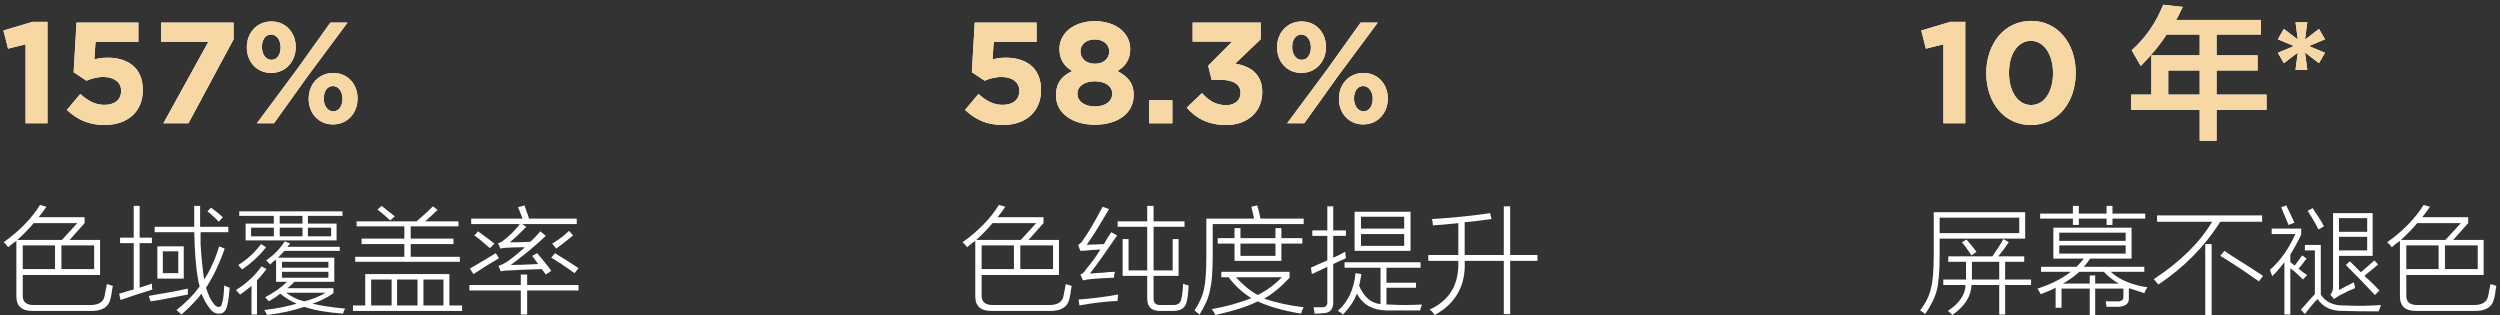 <?xml version="1.0" encoding="UTF-8"?>
<svg width="365px" height="46px" viewBox="0 0 365 46" version="1.1" xmlns="http://www.w3.org/2000/svg" xmlns:xlink="http://www.w3.org/1999/xlink">
    <rect x="0" y="0" width="365" height="46" fill="#333333" stroke="none"/>
    <title>编组 53</title>
    <defs>
        <polygon id="path-1" points="3.234 14.868 6.426 14.868 6.426 0.063 4.221 0.063 0 1.323 0.672 3.969 3.234 3.339"></polygon>
        <path d="M14.763,15.12 C18.144,15.12 20.349,13.146 20.349,10.038 L20.349,9.996 C20.349,6.678 18.06,5.292 15.204,5.292 C14.385,5.292 13.86,5.397 13.272,5.544 L13.44,3.003 L19.698,3.003 L19.698,0.168 L10.668,0.168 L10.248,7.413 L12.117,8.652 C12.81,8.358 13.65,8.106 14.574,8.106 C16.107,8.106 17.178,8.841 17.178,10.101 L17.178,10.143 C17.178,11.445 16.233,12.18 14.721,12.18 C13.419,12.18 12.327,11.592 11.214,10.584 L9.261,12.915 C10.689,14.28 12.411,15.12 14.763,15.12 Z" id="path-2"></path>
        <polygon id="path-3" points="23.352 14.868 27.006 14.868 33.6 2.604 33.6 0.168 23.016 0.168 23.016 2.961 29.925 2.961"></polygon>
        <path d="M39.081,7.518 C41.223,7.518 42.672,5.817 42.672,3.759 L42.672,3.717 C42.672,1.659 41.244,0 39.123,0 C36.981,0 35.532,1.68 35.532,3.759 L35.532,3.801 C35.532,5.859 36.96,7.518 39.081,7.518 Z M39.081,1.911 C39.921,1.911 40.467,2.772 40.467,3.759 L40.467,3.801 C40.467,4.746 40.005,5.607 39.123,5.607 C38.283,5.607 37.737,4.746 37.737,3.759 L37.737,3.717 C37.737,2.751 38.199,1.911 39.081,1.911 Z M42.882,6.951 L37.002,14.868 L39.501,14.868 L44.352,8.085 L50.232,0.168 L47.733,0.168 L42.882,6.951 Z M48.111,15.036 C50.253,15.036 51.702,13.335 51.702,11.277 L51.702,11.235 C51.702,9.177 50.274,7.518 48.153,7.518 C46.011,7.518 44.562,9.198 44.562,11.277 L44.562,11.319 C44.562,13.377 45.99,15.036 48.111,15.036 Z M48.153,13.125 C47.313,13.125 46.767,12.264 46.767,11.277 L46.767,11.235 C46.767,10.269 47.229,9.429 48.111,9.429 C48.951,9.429 49.497,10.29 49.497,11.277 L49.497,11.319 C49.497,12.264 49.035,13.125 48.153,13.125 Z" id="path-4"></path>
        <path d="M5.502,15.162 C8.883,15.162 11.088,13.188 11.088,10.08 L11.088,10.038 C11.088,6.72 8.799,5.334 5.943,5.334 C5.124,5.334 4.599,5.439 4.011,5.586 L4.179,3.045 L10.437,3.045 L10.437,0.21 L1.407,0.21 L0.987,7.455 L2.856,8.694 C3.549,8.4 4.389,8.148 5.313,8.148 C6.846,8.148 7.917,8.883 7.917,10.143 L7.917,10.185 C7.917,11.487 6.972,12.222 5.46,12.222 C4.158,12.222 3.066,11.634 1.953,10.626 L0,12.957 C1.428,14.322 3.15,15.162 5.502,15.162 Z" id="path-5"></path>
        <path d="M18.942,15.12 C22.197,15.12 24.612,13.524 24.612,10.794 L24.612,10.752 C24.612,9.009 23.73,8.064 22.239,7.287 C23.373,6.594 24.108,5.649 24.108,4.074 L24.108,4.032 C24.108,1.764 22.05,0 18.942,0 C15.834,0 13.776,1.785 13.776,4.032 L13.776,4.074 C13.776,5.649 14.511,6.594 15.645,7.287 C14.091,8.001 13.272,9.051 13.272,10.836 L13.272,10.878 C13.272,13.44 15.687,15.12 18.942,15.12 Z M18.942,6.216 C17.661,6.216 16.842,5.439 16.842,4.41 L16.842,4.368 C16.842,3.465 17.619,2.667 18.942,2.667 C20.265,2.667 21.042,3.486 21.042,4.389 L21.042,4.431 C21.042,5.46 20.223,6.216 18.942,6.216 Z M18.942,12.453 C17.346,12.453 16.401,11.634 16.401,10.626 L16.401,10.584 C16.401,9.45 17.472,8.778 18.942,8.778 C20.412,8.778 21.483,9.45 21.483,10.584 L21.483,10.626 C21.483,11.655 20.538,12.453 18.942,12.453 Z" id="path-6"></path>
        <polygon id="path-7" points="26.859 14.91 30.261 14.91 30.261 11.55 26.859 11.55"></polygon>
        <path d="M38.094,15.162 C41.37,15.162 43.386,13.125 43.386,10.353 L43.386,10.311 C43.386,7.581 41.433,6.531 39.438,6.195 L43.155,2.646 L43.155,0.21 L33.222,0.21 L33.222,2.982 L38.997,2.982 L35.49,6.51 L35.994,8.568 L37.338,8.568 C39.144,8.568 40.215,9.24 40.215,10.437 L40.215,10.479 C40.215,11.571 39.354,12.264 38.136,12.264 C36.645,12.264 35.595,11.634 34.587,10.5 L32.361,12.621 C33.621,14.112 35.448,15.162 38.094,15.162 Z" id="path-8"></path>
        <path d="M49.098,7.56 C51.24,7.56 52.689,5.859 52.689,3.801 L52.689,3.759 C52.689,1.701 51.261,0.042 49.14,0.042 C46.998,0.042 45.549,1.722 45.549,3.801 L45.549,3.843 C45.549,5.901 46.977,7.56 49.098,7.56 Z M49.098,1.953 C49.938,1.953 50.484,2.814 50.484,3.801 L50.484,3.843 C50.484,4.788 50.022,5.649 49.14,5.649 C48.3,5.649 47.754,4.788 47.754,3.801 L47.754,3.759 C47.754,2.793 48.216,1.953 49.098,1.953 Z M52.899,6.993 L47.019,14.91 L49.518,14.91 L54.369,8.127 L60.249,0.21 L57.75,0.21 L52.899,6.993 Z M58.128,15.078 C60.27,15.078 61.719,13.377 61.719,11.319 L61.719,11.277 C61.719,9.219 60.291,7.56 58.17,7.56 C56.028,7.56 54.579,9.24 54.579,11.319 L54.579,11.361 C54.579,13.419 56.007,15.078 58.128,15.078 Z M58.17,13.167 C57.33,13.167 56.784,12.306 56.784,11.319 L56.784,11.277 C56.784,10.311 57.246,9.471 58.128,9.471 C58.968,9.471 59.514,10.332 59.514,11.319 L59.514,11.361 C59.514,12.306 59.052,13.167 58.17,13.167 Z" id="path-9"></path>
        <polygon id="path-10" points="3.234 17.309 6.426 17.309 6.426 2.504 4.221 2.504 0 3.764 0.672 6.41 3.234 5.78"></polygon>
        <path d="M16.002,17.561 C19.929,17.561 22.554,14.222 22.554,9.959 L22.554,9.917 C22.554,5.654 19.929,2.357 16.044,2.357 C12.138,2.357 9.492,5.696 9.492,9.959 L9.492,10.001 C9.492,14.264 12.075,17.561 16.002,17.561 Z M16.044,14.642 C14.091,14.642 12.81,12.647 12.81,9.959 L12.81,9.917 C12.81,7.229 14.07,5.276 16.002,5.276 C17.934,5.276 19.236,7.292 19.236,9.959 L19.236,10.001 C19.236,12.668 17.997,14.642 16.044,14.642 Z" id="path-11"></path>
        <path d="M32.039,8.941 C31.547,8.066 31.109,7.301 30.726,6.645 C32.75,4.84 34.281,2.625 35.32,0 L38.191,0.328 C38.027,0.602 37.836,0.984 37.617,1.477 C37.453,1.805 37.316,2.051 37.207,2.215 L49.593,2.215 L49.593,4.348 L43.113,4.348 L43.113,7.383 L49.101,7.383 L49.101,9.598 L43.113,9.598 L43.113,13.125 L50.414,13.125 L50.414,15.34 L43.113,15.34 L43.113,19.852 L40.652,19.852 L40.652,15.34 L30.644,15.34 L30.644,13.125 L33.597,13.125 L33.597,7.383 L40.652,7.383 L40.652,4.348 L35.812,4.348 C34.883,5.824 33.625,7.355 32.039,8.941 Z M36.058,9.598 L36.058,13.125 L40.652,13.125 L40.652,9.598 L36.058,9.598 Z" id="path-12"></path>
        <polygon id="path-13" points="54.642 9.497 56.364 9.497 56.028 6.977 58.065 8.531 58.947 7.019 56.595 6.032 58.947 5.045 58.065 3.533 56.028 5.087 56.364 2.567 54.642 2.567 54.978 5.087 52.941 3.533 52.059 5.045 54.411 6.032 52.059 7.019 52.941 8.531 54.978 6.977"></polygon>
    </defs>
    <g id="页面-1" stroke="none" stroke-width="1" fill="none" fill-rule="evenodd">
        <g id="编组-54" fill-rule="nonzero">
            <g id="编组-53" transform="translate(0.504, 0.691)">
                <g id="色域覆盖率" transform="translate(0.027, 29.23)" fill="#FFFFFF">
                    <path d="M0.664,6.176 C0.487,5.91 0.266,5.667 0,5.445 C2.302,3.807 4.073,1.992 5.312,0 L6.242,0.266 C5.888,0.797 5.512,1.306 5.113,1.793 L11.82,1.793 L11.82,2.656 L9.629,5.113 L14.078,5.113 L14.078,10.227 L2.789,10.227 L2.789,13.148 C2.745,14.167 3.32,14.654 4.516,14.609 L12.484,14.609 C13.812,14.654 14.565,14.211 14.742,13.281 C14.875,12.617 14.986,12.042 15.074,11.555 C15.163,11.599 15.251,11.621 15.34,11.621 C15.561,11.71 15.76,11.776 15.938,11.82 C15.893,11.997 15.849,12.241 15.805,12.551 C15.805,12.772 15.738,13.148 15.605,13.68 C15.34,14.919 14.366,15.517 12.684,15.473 L4.184,15.473 C2.634,15.473 1.859,14.764 1.859,13.348 L1.859,5.246 C1.461,5.512 1.062,5.822 0.664,6.176 Z M2.789,5.91 L2.789,9.363 L7.504,9.363 L7.504,5.91 L2.789,5.91 Z M13.215,5.91 L8.434,5.91 L8.434,9.363 L13.215,9.363 L13.215,5.91 Z M10.758,2.656 L4.383,2.656 C3.674,3.497 2.878,4.316 1.992,5.113 L8.5,5.113 L10.758,2.656 Z" id="形状"></path>
                    <path d="M25.965,16.004 C25.743,15.783 25.5,15.561 25.234,15.34 C26.562,14.322 27.691,13.171 28.621,11.887 C28.267,10.691 28.023,8.677 27.891,5.844 C27.891,5.268 27.868,4.648 27.824,3.984 L22.047,3.984 L22.047,3.188 L27.824,3.188 C27.824,2.214 27.824,1.195 27.824,0.133 L28.688,0.133 C28.688,1.062 28.688,2.081 28.688,3.188 L32.805,3.188 L32.805,3.984 L28.754,3.984 C28.754,4.648 28.754,5.246 28.754,5.777 C28.887,7.858 29.064,9.562 29.285,10.891 C30.171,9.518 30.901,7.902 31.477,6.043 L32.273,6.375 C31.521,8.544 30.613,10.448 29.551,12.086 C29.861,13.104 30.215,13.857 30.613,14.344 C30.879,14.742 31.145,14.919 31.41,14.875 C31.676,14.919 31.853,14.676 31.941,14.145 C32.074,13.702 32.163,12.905 32.207,11.754 C32.473,11.887 32.738,11.997 33.004,12.086 C32.915,13.193 32.805,14.012 32.672,14.543 C32.495,15.473 32.074,15.915 31.41,15.871 C30.879,15.871 30.414,15.583 30.016,15.008 C29.573,14.432 29.197,13.746 28.887,12.949 C28.355,13.702 27.382,14.72 25.965,16.004 Z M22.445,6.043 L26.297,6.043 L26.297,10.758 L22.445,10.758 L22.445,6.043 Z M17.066,13.879 L16.867,12.949 C17.133,12.905 17.509,12.794 17.996,12.617 C18.439,12.484 18.771,12.396 18.992,12.352 L18.992,5.578 L17,5.578 L17,4.781 L18.992,4.781 L18.992,0.133 L19.855,0.133 L19.855,4.781 L21.648,4.781 L21.648,5.578 L19.855,5.578 L19.855,12.086 C20.475,11.865 21.073,11.665 21.648,11.488 C21.648,11.931 21.671,12.219 21.715,12.352 C19.988,12.883 18.439,13.392 17.066,13.879 Z M23.242,6.773 L23.242,9.961 L25.5,9.961 L25.5,6.773 L23.242,6.773 Z M21.449,14.078 L21.184,13.281 C21.936,13.148 23.198,12.927 24.969,12.617 C25.854,12.44 26.496,12.307 26.895,12.219 C26.895,12.484 26.895,12.772 26.895,13.082 C26.496,13.171 25.81,13.303 24.836,13.48 C23.286,13.79 22.158,13.99 21.449,14.078 Z M31.41,2.457 C31.145,2.147 30.724,1.749 30.148,1.262 C29.971,1.129 29.839,1.018 29.75,0.93 L30.281,0.398 C30.901,0.841 31.477,1.306 32.008,1.793 L31.41,2.457 Z" id="形状"></path>
                    <path d="M38.914,8.699 C38.87,8.655 38.826,8.611 38.781,8.566 C38.56,8.301 38.405,8.146 38.316,8.102 C39.467,7.305 40.375,6.375 41.039,5.312 L41.836,5.645 C41.792,5.689 41.725,5.755 41.637,5.844 C41.548,5.977 41.482,6.065 41.438,6.109 L49.074,6.109 L49.074,6.707 L40.973,6.707 C40.84,6.884 40.618,7.128 40.309,7.438 C40.176,7.57 40.087,7.659 40.043,7.703 L48.277,7.703 L48.277,11.223 L42.434,11.223 C42.124,11.577 41.792,11.887 41.438,12.152 L48.145,12.152 L48.145,12.883 C47.215,13.547 46.197,14.056 45.09,14.41 C46.108,14.676 47.702,14.919 49.871,15.141 C49.738,15.318 49.628,15.561 49.539,15.871 C47.193,15.694 45.311,15.362 43.895,14.875 C42.389,15.406 40.574,15.805 38.449,16.07 C38.405,15.893 38.272,15.65 38.051,15.34 C39.91,15.118 41.482,14.809 42.766,14.41 C41.924,14.056 41.128,13.569 40.375,12.949 C39.888,13.348 39.335,13.724 38.715,14.078 C38.626,13.945 38.449,13.746 38.184,13.48 C39.512,12.772 40.574,12.02 41.371,11.223 L39.777,11.223 L39.777,7.969 C39.689,8.057 39.534,8.168 39.312,8.301 C39.135,8.478 39.003,8.611 38.914,8.699 Z M34.398,1.594 L34.398,0.93 L49.473,0.93 L49.473,1.594 L44.426,1.594 L44.426,2.723 L48.609,2.723 L48.609,5.18 L35.328,5.18 L35.328,2.723 L39.445,2.723 L39.445,1.594 L34.398,1.594 Z M37.652,8.965 L38.383,9.363 C37.984,9.895 37.52,10.448 36.988,11.023 L36.988,16.004 L36.191,16.004 L36.191,11.82 C35.66,12.263 35.107,12.684 34.531,13.082 C34.487,13.038 34.398,12.949 34.266,12.816 C34.133,12.639 34.022,12.507 33.934,12.418 C35.483,11.444 36.723,10.293 37.652,8.965 Z M40.641,10.625 L47.414,10.625 L47.414,9.762 L40.641,9.762 L40.641,10.625 Z M40.641,8.301 L40.641,9.164 L47.414,9.164 L47.414,8.301 L40.641,8.301 Z M47.016,12.816 L41.238,12.816 C42.079,13.436 42.965,13.857 43.895,14.078 C45.09,13.768 46.13,13.348 47.016,12.816 Z M47.812,3.32 L44.426,3.32 L44.426,4.582 L47.812,4.582 L47.812,3.32 Z M36.125,3.32 L36.125,4.582 L39.445,4.582 L39.445,3.32 L36.125,3.32 Z M40.309,3.32 L40.309,4.582 L43.629,4.582 L43.629,3.32 L40.309,3.32 Z M40.309,1.594 L40.309,2.723 L43.629,2.723 L43.629,1.594 L40.309,1.594 Z M37.586,5.711 L38.316,6.176 C37.342,7.415 36.169,8.5 34.797,9.43 C34.753,9.341 34.664,9.23 34.531,9.098 C34.398,8.965 34.31,8.854 34.266,8.766 C35.549,7.969 36.656,6.951 37.586,5.711 Z" id="形状"></path>
                    <path d="M51,14.676 L52.793,14.676 L52.793,10.094 L65.078,10.094 L65.078,14.676 L66.938,14.676 L66.938,15.473 L51,15.473 L51,14.676 Z M52.262,4.914 L58.504,4.914 L58.504,3.121 L51.531,3.121 L51.531,2.391 L60.297,2.391 C61.227,1.594 62.023,0.863 62.688,0.199 L63.352,0.73 C63.042,1.04 62.51,1.527 61.758,2.191 C62.289,1.749 62.223,1.815 61.559,2.391 L66.406,2.391 L66.406,3.121 L59.434,3.121 L59.434,4.914 L65.676,4.914 L65.676,5.711 L59.434,5.711 L59.434,7.57 L66.605,7.57 L66.605,8.301 L51.332,8.301 L51.332,7.57 L58.504,7.57 L58.504,5.711 L52.262,5.711 L52.262,4.914 Z M57.441,10.891 L57.441,14.676 L60.43,14.676 L60.43,10.891 L57.441,10.891 Z M53.656,10.891 L53.656,14.676 L56.645,14.676 L56.645,10.891 L53.656,10.891 Z M64.215,10.891 L61.293,10.891 L61.293,14.676 L64.215,14.676 L64.215,10.891 Z M54.586,0.664 L55.184,0.133 C55.538,0.398 55.98,0.753 56.512,1.195 C56.777,1.417 56.977,1.572 57.109,1.66 L56.445,2.258 C56.18,2.036 55.803,1.704 55.316,1.262 C54.962,0.996 54.719,0.797 54.586,0.664 Z" id="形状"></path>
                    <path d="M75.105,0.332 L76.035,0.066 C76.124,0.288 76.234,0.598 76.367,0.996 C76.544,1.439 76.655,1.771 76.699,1.992 L83.672,1.992 L83.672,2.789 L75.703,2.789 L76.301,3.188 C75.504,4.029 74.707,4.781 73.91,5.445 C74.132,5.445 74.552,5.445 75.172,5.445 C75.969,5.401 76.544,5.379 76.898,5.379 C77.474,4.848 77.961,4.339 78.359,3.852 L79.156,4.516 C77.607,5.977 75.902,7.393 74.043,8.766 C74.84,8.766 76.168,8.721 78.027,8.633 C77.762,8.234 77.474,7.836 77.164,7.438 L77.895,7.039 C78.78,8.057 79.466,8.921 79.953,9.629 L79.156,10.16 C78.979,9.895 78.78,9.629 78.559,9.363 C77.717,9.408 76.5,9.452 74.906,9.496 C75.305,9.496 74.906,9.518 73.711,9.562 C73.312,9.562 72.936,9.607 72.582,9.695 L72.25,8.898 C72.648,8.766 73.025,8.589 73.379,8.367 C73.954,8.013 74.862,7.283 76.102,6.176 C75.172,6.176 74.309,6.198 73.512,6.242 C73.202,6.242 72.87,6.286 72.516,6.375 L72.184,5.578 C72.449,5.534 72.715,5.401 72.98,5.18 C73.866,4.516 74.663,3.719 75.371,2.789 L68.266,2.789 L68.266,1.992 L75.77,1.992 C75.725,1.859 75.637,1.638 75.504,1.328 C75.327,0.885 75.194,0.553 75.105,0.332 Z M75.504,10.16 L76.434,10.16 L76.434,11.688 L83.938,11.688 L83.938,12.484 L76.434,12.484 L76.434,16.004 L75.504,16.004 L75.504,12.484 L68,12.484 L68,11.688 L75.504,11.688 L75.504,10.16 Z M71.852,7.039 L72.316,7.77 C72.139,7.902 71.852,8.079 71.453,8.301 C70.833,8.655 69.882,9.253 68.598,10.094 L68.066,9.297 C68.509,9.031 69.151,8.655 69.992,8.168 C70.789,7.681 71.409,7.305 71.852,7.039 Z M83.34,9.961 C82.145,9.076 81.016,8.323 79.953,7.703 L80.484,7.039 C81.591,7.703 82.742,8.434 83.938,9.23 L83.34,9.961 Z M80.086,5.645 C81.06,5.069 81.879,4.449 82.543,3.785 L83.141,4.449 C82.344,5.113 81.525,5.755 80.684,6.375 L80.086,5.645 Z M68.73,4.449 L69.262,3.852 C70.191,4.516 70.988,5.113 71.652,5.645 L70.988,6.309 C70.103,5.512 69.35,4.892 68.73,4.449 Z" id="形状"></path>
                </g>
                <g id="157%" transform="translate(0, 2.441)">
                    <g id="路径">
                        <use fill="#FFFFFF" xlink:href="#path-1"></use>
                        <use fill="#F7D7A3" xlink:href="#path-1"></use>
                    </g>
                    <g id="路径">
                        <use fill="#FFFFFF" xlink:href="#path-2"></use>
                        <use fill="#F7D7A3" xlink:href="#path-2"></use>
                    </g>
                    <g id="路径">
                        <use fill="#FFFFFF" xlink:href="#path-3"></use>
                        <use fill="#F7D7A3" xlink:href="#path-3"></use>
                    </g>
                    <g id="形状">
                        <use fill="#FFFFFF" xlink:href="#path-4"></use>
                        <use fill="#F7D7A3" xlink:href="#path-4"></use>
                    </g>
                </g>
                <g id="色纯度提升" transform="translate(140.027, 29.23)" fill="#FFFFFF">
                    <path d="M0.664,6.176 C0.487,5.91 0.266,5.667 0,5.445 C2.302,3.807 4.073,1.992 5.312,0 L6.242,0.266 C5.888,0.797 5.512,1.306 5.113,1.793 L11.82,1.793 L11.82,2.656 L9.629,5.113 L14.078,5.113 L14.078,10.227 L2.789,10.227 L2.789,13.148 C2.745,14.167 3.32,14.654 4.516,14.609 L12.484,14.609 C13.812,14.654 14.565,14.211 14.742,13.281 C14.875,12.617 14.986,12.042 15.074,11.555 C15.163,11.599 15.251,11.621 15.34,11.621 C15.561,11.71 15.76,11.776 15.938,11.82 C15.893,11.997 15.849,12.241 15.805,12.551 C15.805,12.772 15.738,13.148 15.605,13.68 C15.34,14.919 14.366,15.517 12.684,15.473 L4.184,15.473 C2.634,15.473 1.859,14.764 1.859,13.348 L1.859,5.246 C1.461,5.512 1.062,5.822 0.664,6.176 Z M2.789,5.91 L2.789,9.363 L7.504,9.363 L7.504,5.91 L2.789,5.91 Z M13.215,5.91 L8.434,5.91 L8.434,9.363 L13.215,9.363 L13.215,5.91 Z M10.758,2.656 L4.383,2.656 C3.674,3.497 2.878,4.316 1.992,5.113 L8.5,5.113 L10.758,2.656 Z" id="形状"></path>
                    <path d="M26.961,0.133 L27.891,0.133 L27.891,2.391 L32.406,2.391 L32.406,3.188 L27.891,3.188 L27.891,9.562 L30.68,9.562 L30.68,4.98 L31.543,4.98 L31.543,10.359 L27.891,10.359 L27.891,13.547 C27.846,14.299 28.201,14.654 28.953,14.609 L30.68,14.609 C31.388,14.654 31.809,14.366 31.941,13.746 C32.074,13.171 32.163,12.418 32.207,11.488 C32.473,11.621 32.738,11.71 33.004,11.754 C32.96,12.816 32.871,13.591 32.738,14.078 C32.561,15.008 31.897,15.473 30.746,15.473 L28.82,15.473 C27.581,15.473 26.961,14.875 26.961,13.68 L26.961,10.359 L23.375,10.359 L23.375,4.98 L24.238,4.98 L24.238,9.562 L26.961,9.562 L26.961,3.188 L22.645,3.188 L22.645,2.391 L26.961,2.391 L26.961,0.133 Z M18.594,10.027 C18.992,9.983 19.612,9.939 20.453,9.895 C21.25,9.806 21.848,9.762 22.246,9.762 C22.158,10.027 22.113,10.315 22.113,10.625 C19.59,10.714 18.085,10.846 17.598,11.023 L17.199,10.16 C17.553,10.027 17.819,9.784 17.996,9.43 C18.793,8.5 19.501,7.526 20.121,6.508 C19.191,6.552 18.306,6.618 17.465,6.707 C17.553,6.663 17.465,6.663 17.199,6.707 L16.867,5.844 C17.177,5.667 17.421,5.423 17.598,5.113 C18.306,4.139 19.258,2.523 20.453,0.266 L21.383,0.598 C20.276,2.546 19.191,4.294 18.129,5.844 C18.395,5.799 18.815,5.777 19.391,5.777 C19.966,5.733 20.387,5.711 20.652,5.711 C20.962,5.135 21.316,4.56 21.715,3.984 L22.578,4.449 C21.073,6.663 19.745,8.522 18.594,10.027 Z M16.934,13.812 C18.793,13.68 20.719,13.436 22.711,13.082 C22.667,13.436 22.645,13.746 22.645,14.012 C20.785,14.1 18.926,14.322 17.066,14.676 L16.934,13.812 Z" id="形状"></path>
                    <path d="M49.406,15.871 C46.794,15.428 44.691,14.831 43.098,14.078 C41.725,14.786 39.667,15.451 36.922,16.07 C36.878,16.026 36.833,15.938 36.789,15.805 C36.701,15.672 36.568,15.473 36.391,15.207 C38.427,14.853 40.353,14.322 42.168,13.613 C40.884,12.816 39.777,11.798 38.848,10.559 L37.785,10.559 L37.785,9.762 L47.746,9.762 L47.746,10.625 C46.462,11.997 45.223,13.016 44.027,13.68 C45.71,14.255 47.635,14.676 49.805,14.941 C49.76,15.03 49.694,15.163 49.605,15.34 C49.517,15.605 49.451,15.783 49.406,15.871 Z M45.688,3.387 L46.551,3.387 L46.551,4.848 L49.605,4.848 L49.605,5.645 L46.551,5.645 L46.551,8.168 L39.711,8.168 L39.711,5.645 L37.254,5.645 L37.254,4.848 L39.711,4.848 L39.711,3.387 L40.574,3.387 L40.574,4.848 L45.688,4.848 L45.688,3.387 Z M42.168,0.266 L43.031,0.066 C43.208,0.642 43.363,1.284 43.496,1.992 L49.805,1.992 L49.805,2.789 L36.523,2.789 L36.523,7.57 C36.523,9.74 36.391,11.378 36.125,12.484 C35.904,13.591 35.395,14.764 34.598,16.004 C34.376,15.827 34.133,15.628 33.867,15.406 C34.62,14.255 35.085,13.193 35.262,12.219 C35.483,11.289 35.594,9.695 35.594,7.438 L35.594,1.992 L42.566,1.992 C42.522,1.771 42.456,1.483 42.367,1.129 C42.279,0.73 42.212,0.443 42.168,0.266 Z M46.617,10.559 L39.91,10.559 C41.017,11.754 42.079,12.617 43.098,13.148 C44.426,12.484 45.599,11.621 46.617,10.559 Z M40.574,5.645 L40.574,7.438 L45.688,7.438 L45.688,5.645 L40.574,5.645 Z" id="形状"></path>
                    <path d="M57.242,0.996 L65.41,0.996 L65.41,6.707 L57.242,6.707 L57.242,0.996 Z M55.516,16.004 C55.471,15.96 55.405,15.893 55.316,15.805 C55.228,15.716 55.051,15.605 54.785,15.473 C56.29,14.145 57.154,12.307 57.375,9.961 L58.238,10.094 C58.194,10.271 58.15,10.514 58.105,10.824 C58.017,11.267 57.951,11.599 57.906,11.82 C58.615,13.458 59.655,14.344 61.027,14.477 L61.027,9.164 L55.781,9.164 L55.781,8.367 L66.871,8.367 L66.871,9.164 L61.891,9.164 L61.891,11.355 L66.207,11.355 L66.207,12.086 L61.891,12.086 L61.891,14.543 C62.023,14.543 62.156,14.543 62.289,14.543 C63.794,14.632 65.388,14.632 67.07,14.543 C67.026,14.676 66.96,14.875 66.871,15.141 C66.827,15.273 66.805,15.362 66.805,15.406 C65.034,15.406 63.396,15.406 61.891,15.406 C59.854,15.362 58.415,14.543 57.574,12.949 C57.176,14.012 56.49,15.03 55.516,16.004 Z M51,10.094 L50.867,9.164 C51.089,9.076 51.421,8.921 51.863,8.699 C52.483,8.434 52.948,8.234 53.258,8.102 L53.258,4.516 L51.066,4.516 L51.066,3.719 L53.258,3.719 L53.258,0.199 L54.121,0.199 L54.121,3.719 L55.98,3.719 L55.98,4.516 L54.121,4.516 L54.121,7.703 C54.741,7.438 55.316,7.15 55.848,6.84 C55.892,6.928 55.914,7.083 55.914,7.305 C55.958,7.526 55.98,7.681 55.98,7.77 C55.892,7.814 55.759,7.88 55.582,7.969 C55.228,8.102 54.741,8.323 54.121,8.633 L54.121,14.078 C54.165,15.229 53.656,15.805 52.594,15.805 C52.328,15.849 51.93,15.871 51.398,15.871 C51.31,15.34 51.266,15.03 51.266,14.941 C51.531,14.941 51.908,14.941 52.395,14.941 C53.014,14.986 53.302,14.698 53.258,14.078 L53.258,9.031 C52.948,9.164 52.483,9.385 51.863,9.695 C51.465,9.872 51.177,10.005 51,10.094 Z M58.172,4.25 L58.172,5.977 L64.48,5.977 L64.48,4.25 L58.172,4.25 Z M58.172,1.727 L58.172,3.453 L64.48,3.453 L64.48,1.727 L58.172,1.727 Z" id="形状"></path>
                    <path d="M79.023,0.199 L79.953,0.199 L79.953,7.305 L83.938,7.305 L83.938,8.168 L79.953,8.168 L79.953,15.938 L79.023,15.938 L79.023,8.168 L73.312,8.168 C73.49,11.754 72.029,14.388 68.93,16.07 C68.664,15.672 68.421,15.406 68.199,15.273 C71.121,13.945 72.516,11.577 72.383,8.168 L68,8.168 L68,7.305 L72.383,7.305 L72.383,2.656 C71.94,2.701 71.276,2.767 70.391,2.855 C69.638,2.9 69.062,2.944 68.664,2.988 C68.664,2.634 68.62,2.324 68.531,2.059 C71.497,1.882 74.331,1.594 77.031,1.195 L77.23,2.059 C76.035,2.236 74.729,2.391 73.312,2.523 L73.312,7.305 L79.023,7.305 L79.023,0.199 Z" id="路径"></path>
                </g>
                <g id="58.3%" transform="translate(140.399, 2.399)">
                    <g id="路径">
                        <use fill="#FFFFFF" xlink:href="#path-5"></use>
                        <use fill="#F7D7A3" xlink:href="#path-5"></use>
                    </g>
                    <g id="形状">
                        <use fill="#FFFFFF" xlink:href="#path-6"></use>
                        <use fill="#F7D7A3" xlink:href="#path-6"></use>
                    </g>
                    <g id="路径">
                        <use fill="#FFFFFF" xlink:href="#path-7"></use>
                        <use fill="#F7D7A3" xlink:href="#path-7"></use>
                    </g>
                    <g id="路径">
                        <use fill="#FFFFFF" xlink:href="#path-8"></use>
                        <use fill="#F7D7A3" xlink:href="#path-8"></use>
                    </g>
                    <g id="形状">
                        <use fill="#FFFFFF" xlink:href="#path-9"></use>
                        <use fill="#F7D7A3" xlink:href="#path-9"></use>
                    </g>
                </g>
                <g id="屏幕不褪色" transform="translate(279.828, 29.23)" fill="#FFFFFF">
                    <path d="M15.34,4.914 L2.855,4.914 L2.855,7.371 C2.855,9.629 2.723,11.311 2.457,12.418 C2.147,13.569 1.572,14.742 0.73,15.938 C0.509,15.716 0.266,15.539 0,15.406 C0.841,14.299 1.372,13.215 1.594,12.152 C1.859,11.134 1.992,9.54 1.992,7.371 L1.992,1.062 L15.34,1.062 L15.34,4.914 Z M4.117,7.504 L10.559,7.504 C11.355,6.353 11.887,5.512 12.152,4.98 L12.949,5.445 C12.507,6.109 11.997,6.796 11.422,7.504 L15.207,7.504 L15.207,8.301 L12.418,8.301 L12.418,10.891 L16.203,10.891 L16.203,11.688 L12.418,11.688 L12.418,16.004 L11.555,16.004 L11.555,11.688 L7.504,11.688 C7.46,13.326 6.53,14.786 4.715,16.07 C4.405,15.76 4.184,15.561 4.051,15.473 C5.733,14.366 6.596,13.104 6.641,11.688 L3.387,11.688 L3.387,10.891 L6.707,10.891 C6.707,10.669 6.707,10.426 6.707,10.16 L6.707,8.301 L4.117,8.301 L4.117,7.504 Z M2.855,1.859 L2.855,4.117 L14.477,4.117 L14.477,1.859 L2.855,1.859 Z M7.57,10.16 C7.57,10.426 7.57,10.669 7.57,10.891 L11.555,10.891 L11.555,8.301 L7.57,8.301 L7.57,10.16 Z M6.109,5.445 L6.773,5.047 C7.393,5.755 7.88,6.353 8.234,6.84 L7.504,7.371 C7.46,7.283 7.371,7.15 7.238,6.973 C6.796,6.309 6.419,5.799 6.109,5.445 Z" id="形状"></path>
                    <path d="M32.738,12.883 C32.605,12.839 32.406,12.772 32.141,12.684 C31.698,12.551 31.145,12.374 30.48,12.152 L30.48,13.613 C30.525,14.41 29.993,14.831 28.887,14.875 C28.355,14.875 27.802,14.875 27.227,14.875 L27.094,14.078 C27.227,14.078 27.758,14.078 28.688,14.078 C29.396,14.122 29.728,13.879 29.684,13.348 L29.684,12.219 L25.566,12.219 L25.566,16.07 L24.77,16.07 L24.77,12.219 L20.652,12.219 L20.652,15.008 L19.789,15.008 L19.789,12.086 C19.479,12.263 18.992,12.484 18.328,12.75 C18.018,12.883 17.775,12.971 17.598,13.016 C17.465,12.75 17.31,12.484 17.133,12.219 C19.169,11.555 20.785,10.736 21.98,9.762 L17.664,9.762 L17.664,9.031 L22.844,9.031 C23.242,8.633 23.596,8.234 23.906,7.836 L19.457,7.836 L19.457,3.32 L30.879,3.32 L30.879,7.836 L24.836,7.836 C24.57,8.234 24.26,8.633 23.906,9.031 L32.738,9.031 L32.738,9.762 L27.824,9.762 C29.152,10.957 30.945,11.71 33.203,12.02 C33.159,12.064 33.115,12.13 33.07,12.219 C32.938,12.396 32.827,12.617 32.738,12.883 Z M27.227,0.133 L28.09,0.133 L28.09,1.262 L32.871,1.262 L32.871,1.992 L28.09,1.992 L28.09,2.922 L27.227,2.922 L27.227,1.992 L23.176,1.992 L23.176,2.922 L22.312,2.922 L22.312,1.992 L17.531,1.992 L17.531,1.262 L22.312,1.262 L22.312,0.133 L23.176,0.133 L23.176,1.262 L27.227,1.262 L27.227,0.133 Z M20.32,4.051 L20.32,5.246 L30.016,5.246 L30.016,4.051 L20.32,4.051 Z M20.32,5.91 L20.32,7.105 L30.016,7.105 L30.016,5.91 L20.32,5.91 Z M24.77,10.293 L25.566,10.293 L25.566,11.488 L29.02,11.488 C28.223,11.046 27.492,10.47 26.828,9.762 L23.242,9.762 C22.578,10.382 21.781,10.957 20.852,11.488 L24.77,11.488 L24.77,10.293 Z" id="形状"></path>
                    <path d="M34.598,1.527 L49.938,1.527 L49.938,2.457 L43.828,2.457 C41.57,6.043 38.56,9.098 34.797,11.621 C34.531,11.355 34.31,11.09 34.133,10.824 C38.029,8.257 40.862,5.467 42.633,2.457 L34.598,2.457 L34.598,1.527 Z M41.637,5.711 L42.566,5.711 L42.566,16.07 L41.637,16.07 L41.637,5.711 Z M49.473,11.156 C46.728,9.253 44.846,8.013 43.828,7.438 L44.426,6.707 C44.691,6.884 45.09,7.15 45.621,7.504 C47.746,8.832 49.229,9.784 50.07,10.359 L49.473,11.156 Z" id="形状"></path>
                    <path d="M66.074,7.438 L61.16,7.438 L61.16,12.418 C61.426,12.285 61.802,12.086 62.289,11.82 C62.82,11.555 63.174,11.378 63.352,11.289 C63.352,11.378 63.374,11.488 63.418,11.621 C63.462,11.842 63.484,12.02 63.484,12.152 C62.82,12.418 62.068,12.772 61.227,13.215 C60.917,13.392 60.651,13.569 60.43,13.746 L59.898,13.082 C60.164,12.816 60.297,12.44 60.297,11.953 L60.297,1.195 L66.074,1.195 L66.074,7.438 Z M51.332,4.25 L51.332,3.453 L55.648,3.453 L55.648,4.316 C55.117,5.423 54.586,6.397 54.055,7.238 L54.055,8.367 C54.099,8.411 54.165,8.456 54.254,8.5 C54.431,8.677 54.586,8.788 54.719,8.832 C55.117,8.301 55.471,7.814 55.781,7.371 L56.445,7.836 C56.312,7.969 56.135,8.19 55.914,8.5 C55.648,8.854 55.427,9.12 55.25,9.297 C55.383,9.385 55.604,9.562 55.914,9.828 C56.18,10.005 56.379,10.138 56.512,10.227 L55.914,10.891 C55.604,10.581 55.184,10.182 54.652,9.695 C54.387,9.518 54.188,9.363 54.055,9.23 L54.055,16.004 L53.191,16.004 L53.191,8.367 C52.926,8.721 52.483,9.253 51.863,9.961 C51.642,10.138 51.487,10.293 51.398,10.426 C51.354,10.293 51.31,10.138 51.266,9.961 C51.177,9.74 51.111,9.585 51.066,9.496 C52.616,8.124 53.855,6.375 54.785,4.25 L51.332,4.25 Z M61.957,14.676 C63.861,14.764 65.632,14.742 67.27,14.609 C67.225,14.742 67.181,14.897 67.137,15.074 C67.048,15.296 66.982,15.451 66.938,15.539 C64.812,15.539 63.108,15.517 61.824,15.473 C60.098,15.517 58.836,14.941 58.039,13.746 C57.596,14.145 56.977,14.875 56.18,15.938 L55.582,15.273 C55.671,15.185 55.803,15.052 55.98,14.875 C56.512,14.255 57.065,13.635 57.641,13.016 L57.641,6.641 L56.18,6.641 L56.18,5.844 L58.504,5.844 L58.504,13.082 C59.212,14.189 60.363,14.72 61.957,14.676 Z M61.16,1.926 L61.16,3.918 L65.277,3.918 L65.277,1.926 L61.16,1.926 Z M61.16,6.641 L65.277,6.641 L65.277,4.648 L61.16,4.648 L61.16,6.641 Z M66.406,13.148 C65.299,11.953 63.883,10.492 62.156,8.766 L62.754,8.234 C63.285,8.766 63.816,9.297 64.348,9.828 C64.879,9.385 65.543,8.81 66.34,8.102 L66.871,8.699 C66.605,8.921 66.207,9.253 65.676,9.695 C65.322,9.961 65.056,10.182 64.879,10.359 C65.632,11.023 66.362,11.732 67.07,12.484 L66.406,13.148 Z M58.172,3.586 C58.083,3.453 57.995,3.276 57.906,3.055 C57.331,2.036 56.888,1.306 56.578,0.863 L57.309,0.465 C58.017,1.483 58.57,2.368 58.969,3.121 L58.172,3.586 Z M52.727,0.332 L53.457,0.066 C53.811,0.775 54.21,1.616 54.652,2.59 L53.789,2.922 C53.656,2.568 53.391,1.926 52.992,0.996 C52.859,0.686 52.771,0.465 52.727,0.332 Z" id="形状"></path>
                    <path d="M68.863,6.176 C68.686,5.91 68.465,5.667 68.199,5.445 C70.501,3.807 72.272,1.992 73.512,0 L74.441,0.266 C74.087,0.797 73.711,1.306 73.312,1.793 L80.02,1.793 L80.02,2.656 L77.828,5.113 L82.277,5.113 L82.277,10.227 L70.988,10.227 L70.988,13.148 C70.944,14.167 71.52,14.654 72.715,14.609 L80.684,14.609 C82.012,14.654 82.764,14.211 82.941,13.281 C83.074,12.617 83.185,12.042 83.273,11.555 C83.362,11.599 83.451,11.621 83.539,11.621 C83.76,11.71 83.96,11.776 84.137,11.82 C84.092,11.997 84.048,12.241 84.004,12.551 C84.004,12.772 83.938,13.148 83.805,13.68 C83.539,14.919 82.565,15.517 80.883,15.473 L72.383,15.473 C70.833,15.473 70.059,14.764 70.059,13.348 L70.059,5.246 C69.66,5.512 69.262,5.822 68.863,6.176 Z M70.988,5.91 L70.988,9.363 L75.703,9.363 L75.703,5.91 L70.988,5.91 Z M81.414,5.91 L76.633,5.91 L76.633,9.363 L81.414,9.363 L81.414,5.91 Z M78.957,2.656 L72.582,2.656 C71.874,3.497 71.077,4.316 70.191,5.113 L76.699,5.113 L78.957,2.656 Z" id="形状"></path>
                </g>
                <g id="10-年*" transform="translate(280, 0)">
                    <g id="路径">
                        <use fill="#FFFFFF" xlink:href="#path-10"></use>
                        <use fill="#F7D7A3" xlink:href="#path-10"></use>
                    </g>
                    <g id="形状">
                        <use fill="#FFFFFF" xlink:href="#path-11"></use>
                        <use fill="#F7D7A3" xlink:href="#path-11"></use>
                    </g>
                    <g id="形状">
                        <use fill="#FFFFFF" xlink:href="#path-12"></use>
                        <use fill="#F7D7A3" xlink:href="#path-12"></use>
                    </g>
                    <g id="路径">
                        <use fill="#FFFFFF" xlink:href="#path-13"></use>
                        <use fill="#F7D7A3" xlink:href="#path-13"></use>
                    </g>
                </g>
            </g>
        </g>
    </g>
</svg>